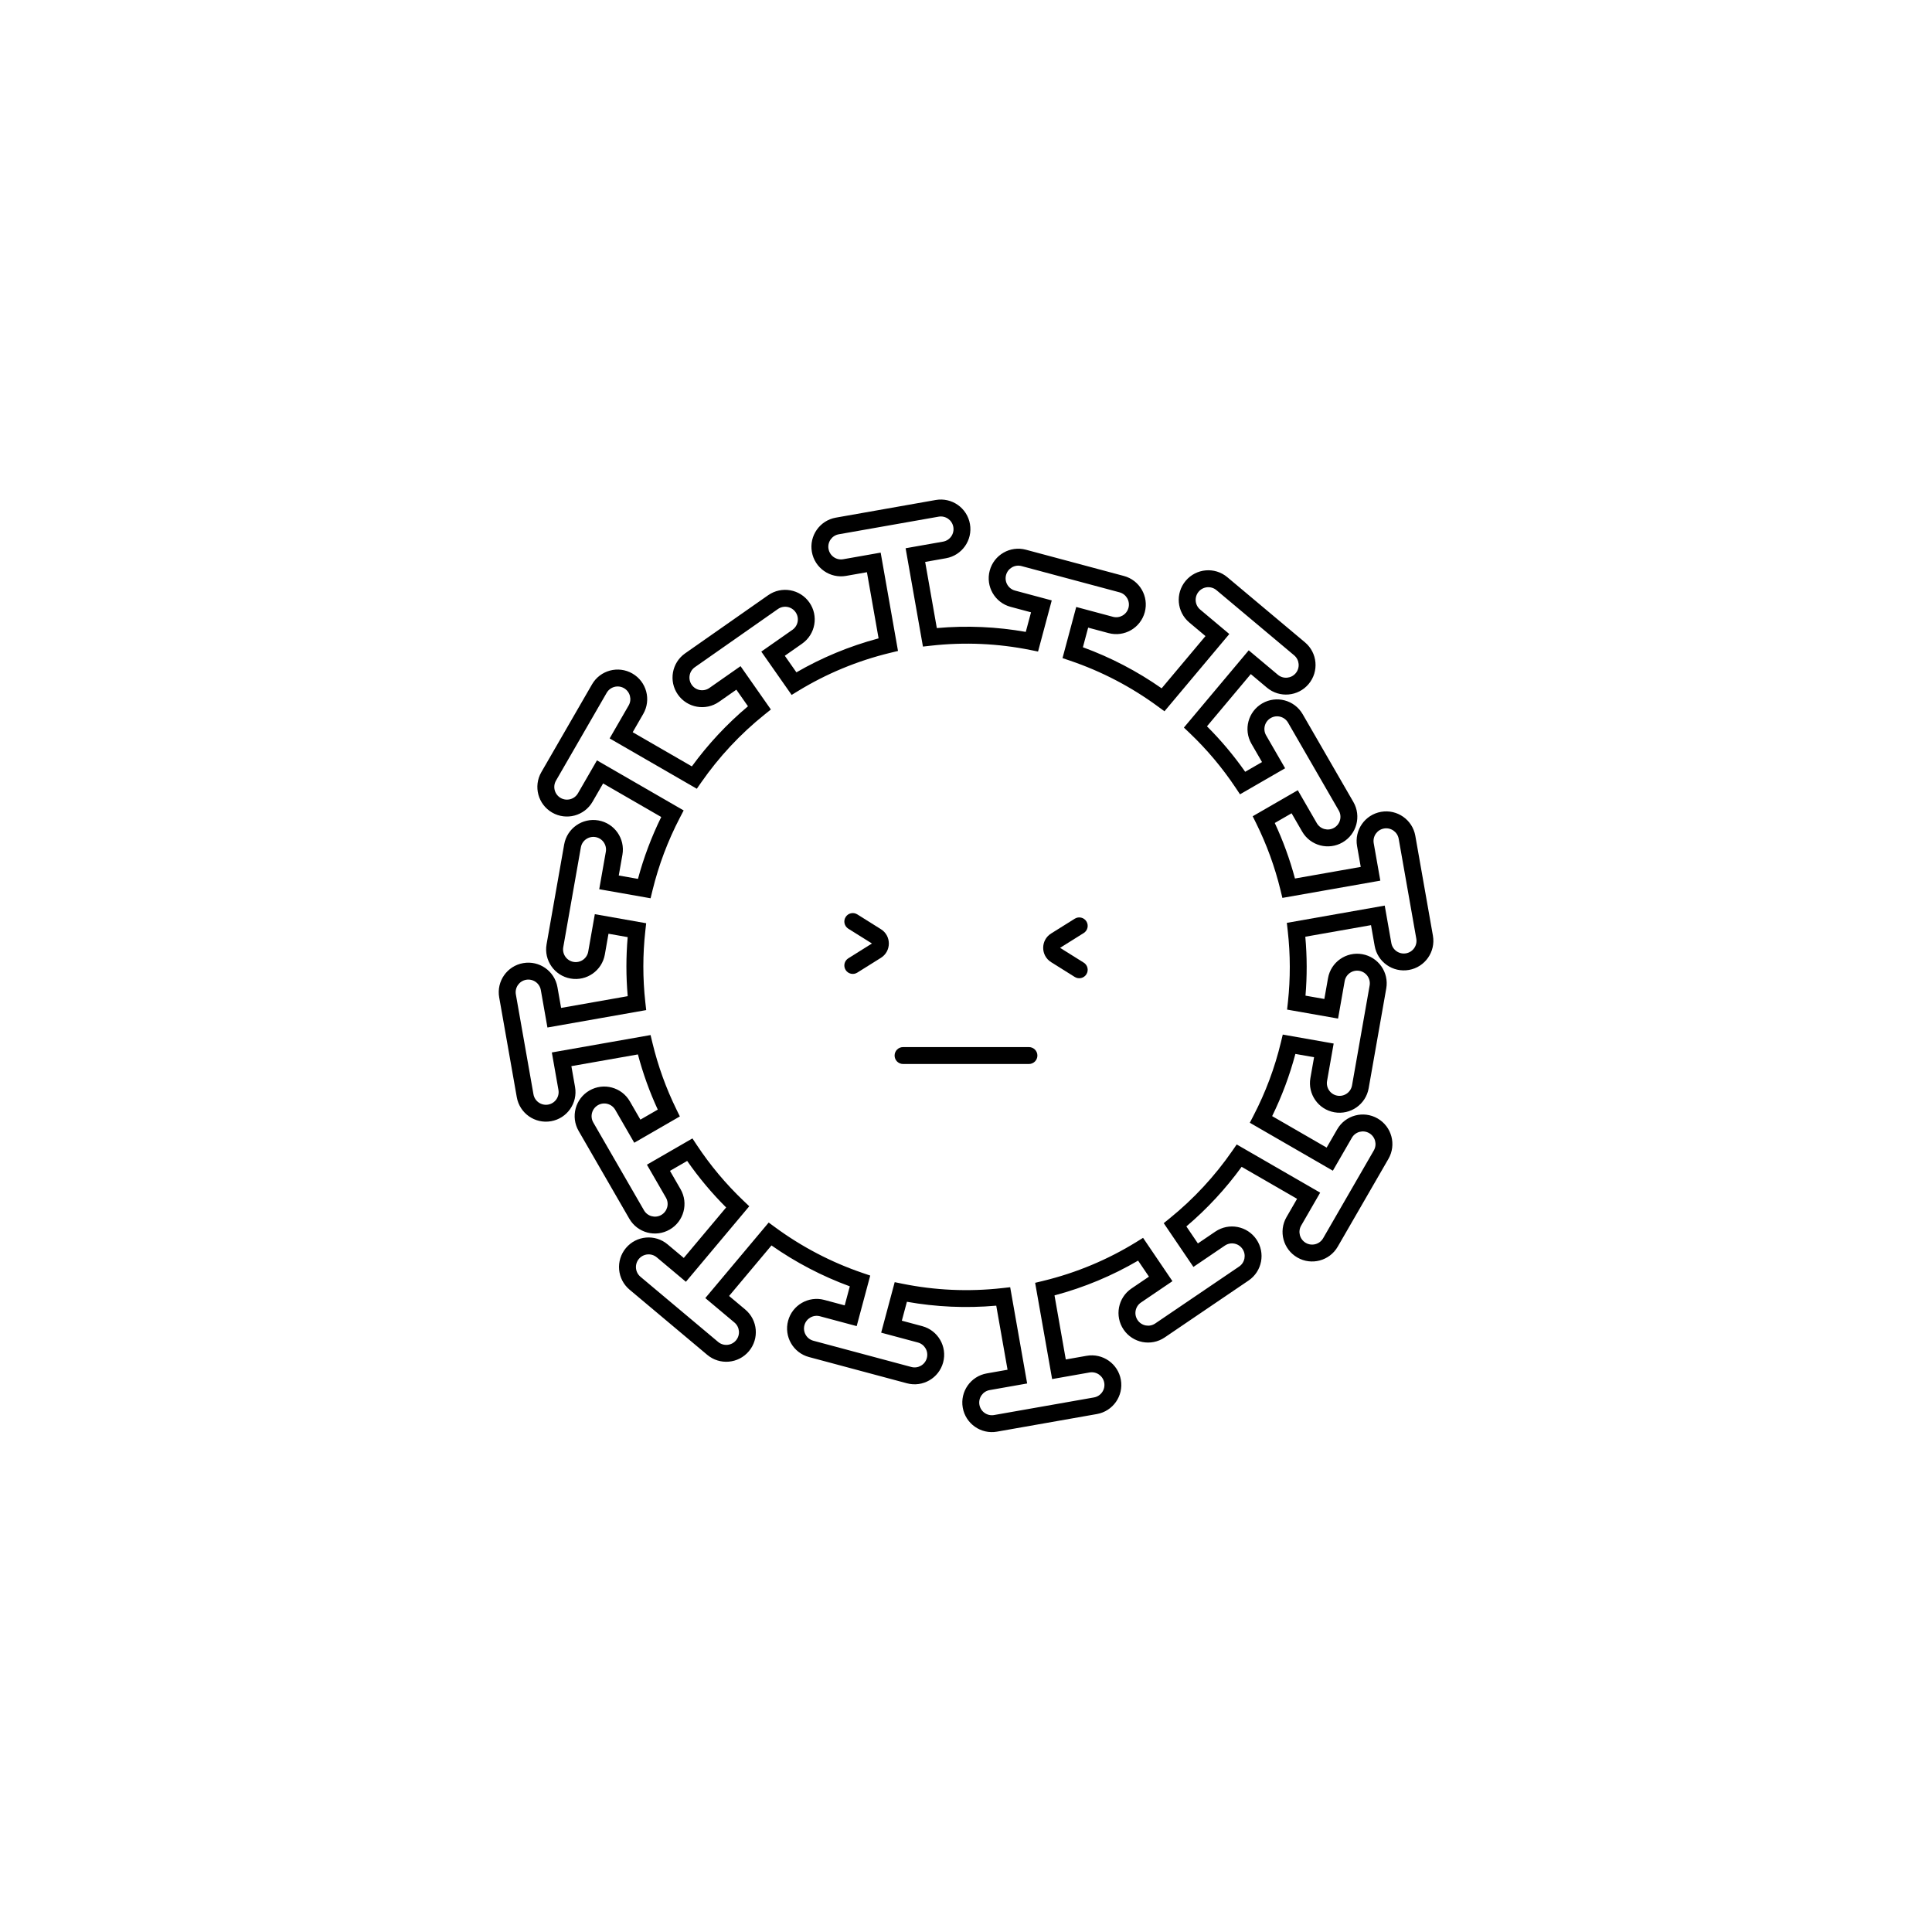 <?xml version="1.0" encoding="UTF-8"?>
<!-- Uploaded to: SVG Repo, www.svgrepo.com, Generator: SVG Repo Mixer Tools -->
<svg fill="#000000" width="800px" height="800px" version="1.1" viewBox="144 144 512 512" xmlns="http://www.w3.org/2000/svg">
 <g>
  <path d="m383.32 421.49c-1.238 0-2.242 1.004-2.242 2.238 0 1.238 1.004 2.242 2.242 2.242h33.363c1.234 0 2.238-1.004 2.238-2.242 0-1.234-1.004-2.238-2.238-2.238z"/>
  <path d="m368.1 401.05c-0.656-1.047-0.34-2.43 0.711-3.086l6.262-3.926-6.262-3.922c-1.051-0.66-1.367-2.039-0.711-3.086 0.656-1.051 2.039-1.367 3.086-0.711l6.266 3.926c2.801 1.754 2.801 5.832 0 7.59l-6.266 3.922c-1.047 0.656-2.43 0.34-3.086-0.707z"/>
  <path d="m431.2 391.26c1.047-0.656 1.363-2.039 0.707-3.086s-2.039-1.363-3.086-0.707l-6.266 3.922c-2.801 1.754-2.801 5.836 0 7.59l6.266 3.926c1.047 0.656 2.43 0.34 3.086-0.711 0.656-1.047 0.34-2.43-0.707-3.086l-6.266-3.922z"/>
  <path d="m365.51 281.18c-4.262 0.75-7.109 4.816-6.356 9.078 0.75 4.262 4.816 7.109 9.078 6.356l5.512-0.973 3.09 17.531c-7.773 2.074-15.07 5.125-21.777 9.004l-3.074-4.391 4.586-3.211c3.543-2.484 4.406-7.371 1.922-10.914-2.481-3.547-7.367-4.41-10.914-1.926l-22.008 15.41c-3.547 2.484-4.41 7.371-1.926 10.918 2.481 3.543 7.367 4.406 10.914 1.922l4.586-3.211 3.078 4.398c-5.598 4.703-10.59 10.062-14.871 15.93l-15.68-9.055 2.797-4.848c2.164-3.746 0.879-8.539-2.867-10.703-3.75-2.164-8.543-0.883-10.707 2.867l-13.434 23.27c-2.164 3.75-0.879 8.543 2.867 10.707 3.75 2.164 8.543 0.879 10.707-2.871l2.797-4.848 15.406 8.895c-2.57 5.227-4.644 10.719-6.168 16.398l-5.09-0.895 0.973-5.512c0.75-4.266-2.094-8.328-6.356-9.082-4.266-0.75-8.328 2.098-9.082 6.359l-4.664 26.461c-0.75 4.262 2.094 8.328 6.356 9.078 4.266 0.754 8.328-2.094 9.082-6.356l0.969-5.516 5.086 0.898c-0.445 5.137-0.457 10.367 0.008 15.648l-17.652 3.113-0.973-5.516c-0.75-4.262-4.816-7.106-9.078-6.356-4.262 0.75-7.109 4.816-6.356 9.078l4.664 26.461c0.754 4.266 4.816 7.109 9.078 6.359 4.266-0.754 7.109-4.816 6.359-9.078l-0.973-5.516 17.633-3.109c1.348 5.09 3.117 9.977 5.266 14.625l-4.606 2.66-2.797-4.848c-2.164-3.75-6.957-5.035-10.707-2.871s-5.031 6.961-2.867 10.707l13.434 23.27c2.164 3.75 6.957 5.035 10.707 2.867 3.746-2.16 5.031-6.957 2.867-10.703l-2.797-4.848 4.555-2.633c3.082 4.434 6.543 8.559 10.328 12.332l-11.227 13.379-4.289-3.598c-3.312-2.781-8.258-2.348-11.039 0.965-2.781 3.316-2.352 8.262 0.965 11.043l20.586 17.273c3.312 2.781 8.258 2.348 11.039-0.969 2.781-3.316 2.352-8.258-0.965-11.039l-4.289-3.598 11.234-13.391c6.398 4.481 13.375 8.137 20.758 10.84l-1.352 5.047-5.406-1.449c-4.18-1.121-8.48 1.359-9.598 5.539-1.121 4.184 1.359 8.48 5.539 9.598l25.957 6.957c4.18 1.121 8.477-1.363 9.598-5.543 1.121-4.18-1.363-8.477-5.543-9.598l-5.406-1.449 1.344-5.012c7.668 1.367 15.617 1.746 23.676 1.031l2.996 16.98-5.512 0.973c-4.266 0.75-7.109 4.816-6.359 9.078 0.754 4.262 4.816 7.109 9.078 6.356l26.465-4.664c4.262-0.75 7.106-4.816 6.356-9.078-0.75-4.262-4.816-7.109-9.078-6.359l-5.516 0.973-2.992-16.98c7.918-2.109 15.34-5.238 22.152-9.215l2.879 4.246-4.633 3.141c-3.582 2.43-4.516 7.305-2.086 10.887 2.434 3.582 7.305 4.516 10.887 2.086l22.234-15.09c3.582-2.43 4.516-7.301 2.086-10.883-2.43-3.582-7.305-4.516-10.887-2.086l-4.633 3.144-3.055-4.508c5.512-4.676 10.426-9.988 14.648-15.797l14.691 8.48-2.801 4.848c-2.164 3.746-0.879 8.539 2.871 10.703 3.746 2.168 8.539 0.883 10.703-2.867l13.438-23.27c2.164-3.75 0.879-8.543-2.871-10.707-3.746-2.164-8.539-0.879-10.703 2.871l-2.801 4.848-14.441-8.34c2.57-5.254 4.641-10.773 6.156-16.484l4.953 0.875-0.973 5.512c-0.75 4.262 2.094 8.328 6.356 9.078 4.266 0.75 8.328-2.094 9.082-6.356l4.664-26.465c0.75-4.262-2.094-8.324-6.356-9.078-4.262-0.75-8.328 2.098-9.078 6.359l-0.973 5.512-4.996-0.879c0.43-5.129 0.426-10.348-0.047-15.617l17.41-3.07 0.973 5.516c0.75 4.262 4.816 7.109 9.078 6.356 4.262-0.75 7.109-4.816 6.356-9.078l-4.664-26.461c-0.754-4.262-4.816-7.109-9.078-6.359-4.266 0.754-7.109 4.816-6.359 9.082l0.973 5.512-17.43 3.074c-1.371-5.121-3.172-10.039-5.352-14.715l4.457-2.57 2.801 4.848c2.164 3.746 6.957 5.031 10.703 2.867 3.75-2.164 5.035-6.957 2.871-10.707l-13.438-23.27c-2.164-3.746-6.957-5.031-10.703-2.867-3.75 2.164-5.035 6.957-2.871 10.707l2.801 4.848-4.461 2.574c-3.031-4.324-6.422-8.352-10.125-12.047l11.613-13.84 4.285 3.598c3.316 2.781 8.262 2.348 11.043-0.965 2.781-3.316 2.348-8.262-0.965-11.043l-20.586-17.27c-3.316-2.785-8.258-2.352-11.039 0.965-2.785 3.316-2.352 8.258 0.965 11.043l4.289 3.598-11.621 13.844c-6.43-4.504-13.441-8.172-20.867-10.883l1.395-5.199 5.406 1.449c4.18 1.121 8.477-1.363 9.598-5.543 1.121-4.18-1.359-8.477-5.539-9.598l-25.957-6.953c-4.18-1.121-8.477 1.359-9.598 5.539-1.121 4.184 1.359 8.48 5.543 9.598l5.406 1.449-1.391 5.188c-7.637-1.352-15.551-1.727-23.574-1.012l-3.09-17.531 5.512-0.973c4.262-0.754 7.109-4.816 6.356-9.078-0.75-4.266-4.816-7.109-9.078-6.359zm-1.945 8.301c-0.324-1.828 0.895-3.57 2.723-3.891l26.461-4.668c1.828-0.32 3.57 0.898 3.891 2.727 0.324 1.824-0.895 3.566-2.723 3.891l-9.922 1.75 4.594 26.059 2.09-0.234c9-1.012 17.867-0.574 26.352 1.133l2.062 0.414 3.629-13.547-9.734-2.609c-1.789-0.48-2.856-2.32-2.375-4.113s2.324-2.856 4.113-2.375l25.957 6.953c1.789 0.48 2.856 2.324 2.375 4.113-0.48 1.793-2.324 2.856-4.113 2.375l-9.734-2.606-3.633 13.555 1.988 0.672c8.387 2.844 16.262 6.965 23.34 12.176l1.691 1.242 17.184-20.477-7.719-6.477c-1.422-1.191-1.605-3.309-0.414-4.731 1.191-1.422 3.309-1.605 4.731-0.414l20.586 17.27c1.418 1.195 1.605 3.312 0.414 4.734-1.195 1.422-3.312 1.605-4.734 0.414l-7.719-6.477-17.18 20.473 1.523 1.449c4.559 4.34 8.652 9.195 12.184 14.492l1.164 1.746 11.953-6.902-5.039-8.727c-0.926-1.605-0.375-3.66 1.23-4.586 1.605-0.93 3.66-0.379 4.59 1.23l13.434 23.27c0.926 1.605 0.375 3.66-1.23 4.586-1.605 0.93-3.66 0.379-4.586-1.227l-5.039-8.727-11.953 6.898 0.934 1.883c2.746 5.551 4.926 11.477 6.441 17.715l0.496 2.039 25.953-4.574-1.75-9.922c-0.32-1.828 0.898-3.57 2.727-3.894 1.824-0.32 3.566 0.898 3.891 2.727l4.664 26.461c0.324 1.828-0.895 3.57-2.723 3.891-1.828 0.324-3.57-0.898-3.891-2.723l-1.75-9.926-25.945 4.578 0.238 2.09c0.723 6.367 0.719 12.664 0.059 18.812l-0.227 2.082 13.508 2.379 1.75-9.922c0.32-1.828 2.062-3.047 3.891-2.727 1.824 0.324 3.047 2.066 2.723 3.891l-4.664 26.465c-0.324 1.824-2.066 3.047-3.894 2.723-1.824-0.32-3.043-2.062-2.723-3.891l1.75-9.922-13.488-2.379-0.492 2.047c-1.629 6.785-4.078 13.305-7.258 19.426l-0.984 1.898 22.008 12.707 5.039-8.727c0.926-1.605 2.981-2.156 4.586-1.23 1.605 0.93 2.156 2.981 1.23 4.59l-13.434 23.27c-0.93 1.605-2.984 2.156-4.59 1.23-1.605-0.93-2.156-2.984-1.23-4.59l5.039-8.727-22.121-12.77-1.172 1.695c-4.629 6.684-10.203 12.711-16.57 17.867l-1.598 1.293 7.867 11.598 8.34-5.656c1.535-1.043 3.625-0.641 4.664 0.895 1.043 1.535 0.641 3.621-0.895 4.664l-22.234 15.086c-1.535 1.043-3.621 0.641-4.664-0.895-1.043-1.535-0.641-3.621 0.895-4.664l8.336-5.656-7.785-11.48-1.824 1.129c-7.484 4.613-15.789 8.133-24.734 10.297l-2.043 0.492 4.5 25.508 9.922-1.75c1.828-0.32 3.57 0.898 3.891 2.727 0.32 1.828-0.898 3.566-2.727 3.891l-26.461 4.664c-1.824 0.324-3.566-0.895-3.891-2.723-0.32-1.828 0.898-3.57 2.727-3.891l9.922-1.75-4.496-25.508-2.09 0.234c-9.039 1.016-17.938 0.57-26.453-1.156l-2.062-0.418-3.586 13.383 9.73 2.606c1.793 0.48 2.856 2.324 2.375 4.113-0.48 1.793-2.32 2.856-4.113 2.375l-25.953-6.953c-1.793-0.48-2.856-2.32-2.375-4.113 0.48-1.793 2.32-2.856 4.113-2.375l9.734 2.609 3.59-13.395-1.984-0.676c-8.348-2.84-16.184-6.949-23.234-12.133l-1.691-1.242-16.797 20.016 7.719 6.477c1.422 1.191 1.605 3.312 0.414 4.731-1.191 1.422-3.312 1.609-4.734 0.414l-20.582-17.27c-1.422-1.191-1.605-3.312-0.414-4.734 1.191-1.418 3.312-1.605 4.731-0.414l7.723 6.481 16.793-20.016-1.523-1.449c-4.641-4.418-8.801-9.367-12.375-14.773l-1.16-1.758-12.066 6.965 5.039 8.727c0.93 1.605 0.379 3.66-1.23 4.59-1.605 0.926-3.66 0.375-4.586-1.23l-13.434-23.27c-0.93-1.605-0.379-3.66 1.227-4.59 1.609-0.926 3.66-0.375 4.59 1.23l5.039 8.727 12.082-6.977-0.918-1.879c-2.711-5.531-4.859-11.43-6.352-17.637l-0.492-2.047-26.164 4.613 1.75 9.926c0.32 1.824-0.898 3.566-2.727 3.891-1.824 0.32-3.566-0.898-3.891-2.727l-4.664-26.461c-0.324-1.828 0.898-3.57 2.723-3.891 1.828-0.32 3.57 0.898 3.891 2.723l1.75 9.926 26.176-4.617-0.234-2.086c-0.707-6.379-0.688-12.691-0.004-18.844l0.23-2.086-13.609-2.402-1.75 9.926c-0.32 1.824-2.062 3.043-3.891 2.723-1.824-0.32-3.043-2.062-2.723-3.891l4.664-26.461c0.324-1.828 2.066-3.047 3.894-2.727 1.824 0.324 3.043 2.066 2.723 3.891l-1.75 9.926 13.609 2.398 0.496-2.039c1.648-6.758 4.106-13.246 7.281-19.336l0.992-1.902-22.977-13.27-5.039 8.727c-0.926 1.609-2.981 2.156-4.59 1.23-1.605-0.93-2.156-2.981-1.227-4.59l13.434-23.27c0.93-1.605 2.981-2.156 4.59-1.227 1.605 0.926 2.156 2.981 1.227 4.586l-5.035 8.727 23.102 13.34 1.176-1.691c4.695-6.746 10.352-12.824 16.816-18l1.637-1.312-8.039-11.484-8.254 5.777c-1.52 1.066-3.617 0.695-4.68-0.824s-0.695-3.613 0.824-4.676l22.012-15.414c1.52-1.062 3.613-0.695 4.676 0.824 1.066 1.52 0.695 3.613-0.824 4.68l-8.254 5.777 8.039 11.48 1.793-1.094c7.387-4.5 15.559-7.938 24.352-10.062l2.043-0.496-4.594-26.059-9.922 1.75c-1.828 0.324-3.57-0.898-3.891-2.723z" fill-rule="evenodd"/>
 </g>
</svg>